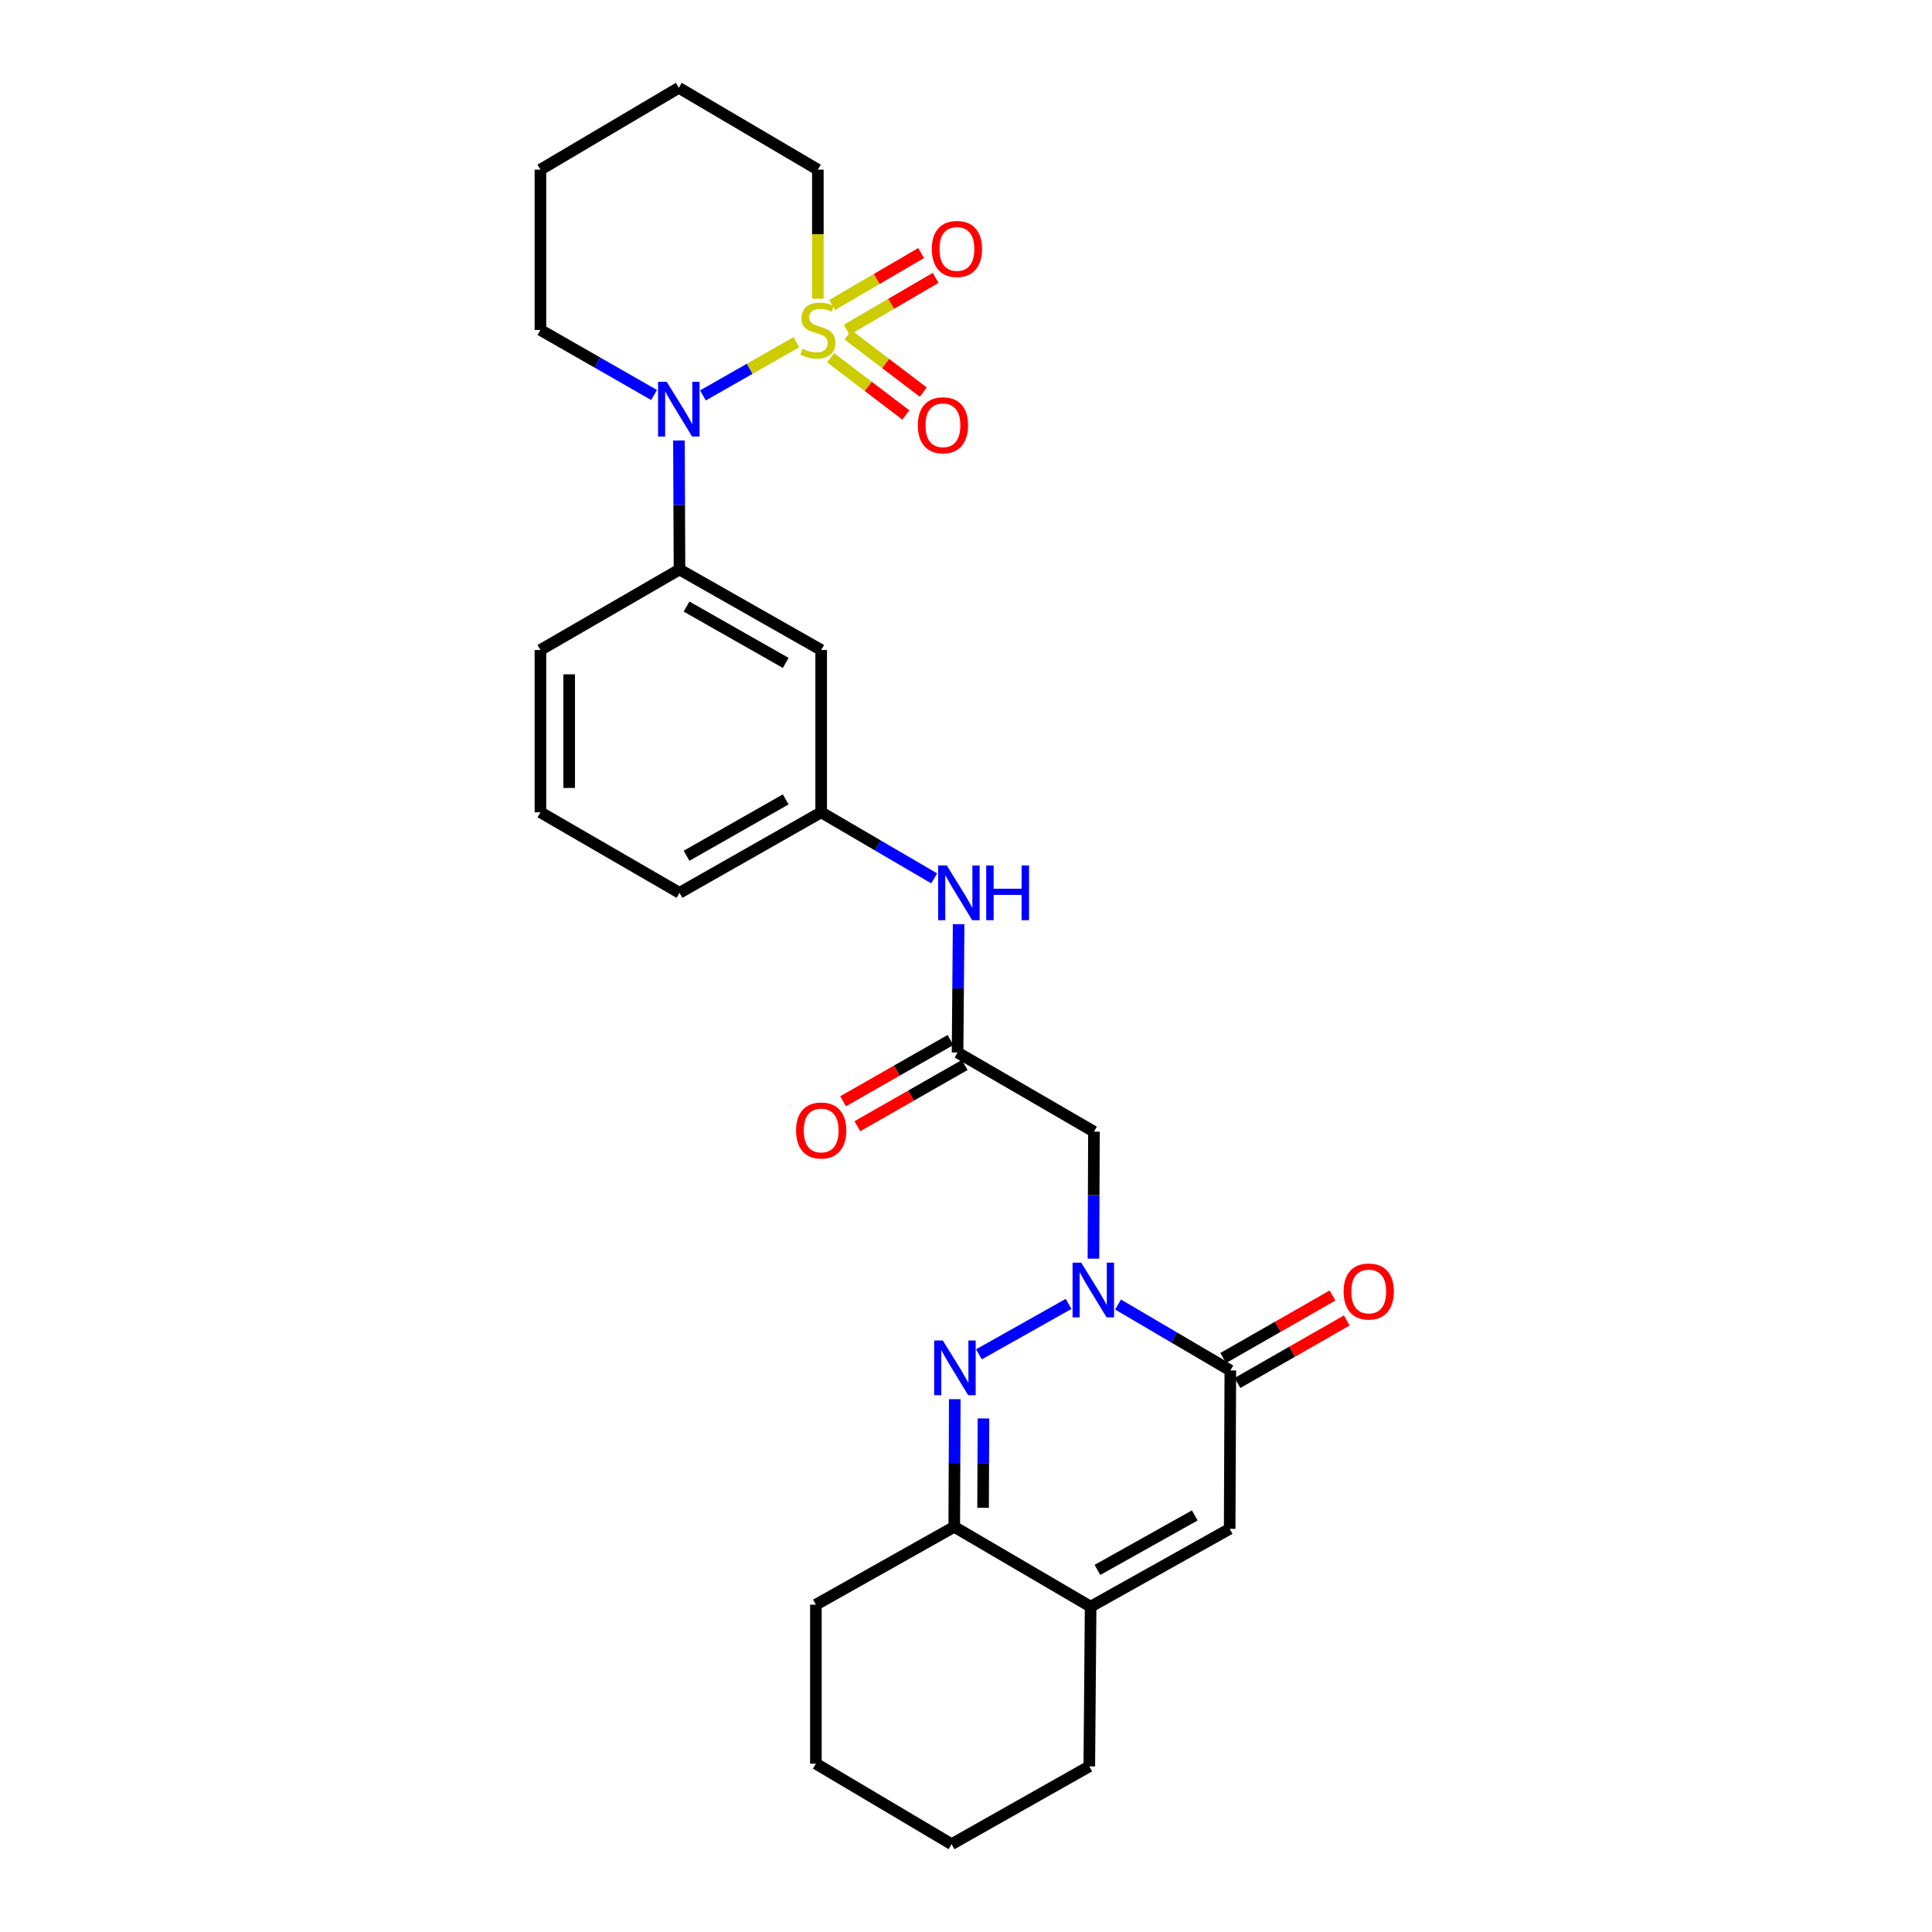 <?xml version='1.0' encoding='iso-8859-1'?>
<svg version='1.1' baseProfile='full'
              xmlns='http://www.w3.org/2000/svg'
                      xmlns:rdkit='http://www.rdkit.org/xml'
                      xmlns:xlink='http://www.w3.org/1999/xlink'
                  xml:space='preserve'
width='1000px' height='1000px' viewBox='0 0 1000 1000'>
<!-- END OF HEADER -->
<rect style='opacity:1.0;fill:#FFFFFF;stroke:none' width='1000' height='1000' x='0' y='0'> </rect>
<path class='bond-2' d='M 412.17,177.144 L 388.005,190.904' style='fill:none;fill-rule:evenodd;stroke:#CCCC00;stroke-width:6px;stroke-linecap:butt;stroke-linejoin:miter;stroke-opacity:1' />
<path class='bond-2' d='M 388.005,190.904 L 363.841,204.664' style='fill:none;fill-rule:evenodd;stroke:#0000FF;stroke-width:6px;stroke-linecap:butt;stroke-linejoin:miter;stroke-opacity:1' />
<path class='bond-10' d='M 429.93,185.169 L 449.404,199.981' style='fill:none;fill-rule:evenodd;stroke:#CCCC00;stroke-width:6px;stroke-linecap:butt;stroke-linejoin:miter;stroke-opacity:1' />
<path class='bond-10' d='M 449.404,199.981 L 468.877,214.793' style='fill:none;fill-rule:evenodd;stroke:#FF0000;stroke-width:6px;stroke-linecap:butt;stroke-linejoin:miter;stroke-opacity:1' />
<path class='bond-10' d='M 438.938,173.328 L 458.411,188.139' style='fill:none;fill-rule:evenodd;stroke:#CCCC00;stroke-width:6px;stroke-linecap:butt;stroke-linejoin:miter;stroke-opacity:1' />
<path class='bond-10' d='M 458.411,188.139 L 477.884,202.951' style='fill:none;fill-rule:evenodd;stroke:#FF0000;stroke-width:6px;stroke-linecap:butt;stroke-linejoin:miter;stroke-opacity:1' />
<path class='bond-11' d='M 438.234,170.703 L 461.261,157.262' style='fill:none;fill-rule:evenodd;stroke:#CCCC00;stroke-width:6px;stroke-linecap:butt;stroke-linejoin:miter;stroke-opacity:1' />
<path class='bond-11' d='M 461.261,157.262 L 484.287,143.821' style='fill:none;fill-rule:evenodd;stroke:#FF0000;stroke-width:6px;stroke-linecap:butt;stroke-linejoin:miter;stroke-opacity:1' />
<path class='bond-11' d='M 430.734,157.854 L 453.76,144.413' style='fill:none;fill-rule:evenodd;stroke:#CCCC00;stroke-width:6px;stroke-linecap:butt;stroke-linejoin:miter;stroke-opacity:1' />
<path class='bond-11' d='M 453.76,144.413 L 476.787,130.972' style='fill:none;fill-rule:evenodd;stroke:#FF0000;stroke-width:6px;stroke-linecap:butt;stroke-linejoin:miter;stroke-opacity:1' />
<path class='bond-17' d='M 423.32,154.6 L 423.32,121.204' style='fill:none;fill-rule:evenodd;stroke:#CCCC00;stroke-width:6px;stroke-linecap:butt;stroke-linejoin:miter;stroke-opacity:1' />
<path class='bond-17' d='M 423.32,121.204 L 423.32,87.808' style='fill:none;fill-rule:evenodd;stroke:#000000;stroke-width:6px;stroke-linecap:butt;stroke-linejoin:miter;stroke-opacity:1' />
<path class='bond-0' d='M 565.96,651.493 L 566.093,618.616' style='fill:none;fill-rule:evenodd;stroke:#0000FF;stroke-width:6px;stroke-linecap:butt;stroke-linejoin:miter;stroke-opacity:1' />
<path class='bond-0' d='M 566.093,618.616 L 566.225,585.74' style='fill:none;fill-rule:evenodd;stroke:#000000;stroke-width:6px;stroke-linecap:butt;stroke-linejoin:miter;stroke-opacity:1' />
<path class='bond-1' d='M 553.1,674.9 L 506.692,701.006' style='fill:none;fill-rule:evenodd;stroke:#0000FF;stroke-width:6px;stroke-linecap:butt;stroke-linejoin:miter;stroke-opacity:1' />
<path class='bond-3' d='M 578.691,675.218 L 607.757,692.29' style='fill:none;fill-rule:evenodd;stroke:#0000FF;stroke-width:6px;stroke-linecap:butt;stroke-linejoin:miter;stroke-opacity:1' />
<path class='bond-3' d='M 607.757,692.29 L 636.822,709.361' style='fill:none;fill-rule:evenodd;stroke:#000000;stroke-width:6px;stroke-linecap:butt;stroke-linejoin:miter;stroke-opacity:1' />
<path class='bond-6' d='M 494.196,724.214 L 494.057,757.248' style='fill:none;fill-rule:evenodd;stroke:#0000FF;stroke-width:6px;stroke-linecap:butt;stroke-linejoin:miter;stroke-opacity:1' />
<path class='bond-6' d='M 494.057,757.248 L 493.917,790.282' style='fill:none;fill-rule:evenodd;stroke:#000000;stroke-width:6px;stroke-linecap:butt;stroke-linejoin:miter;stroke-opacity:1' />
<path class='bond-6' d='M 509.032,734.187 L 508.935,757.311' style='fill:none;fill-rule:evenodd;stroke:#0000FF;stroke-width:6px;stroke-linecap:butt;stroke-linejoin:miter;stroke-opacity:1' />
<path class='bond-6' d='M 508.935,757.311 L 508.837,780.435' style='fill:none;fill-rule:evenodd;stroke:#000000;stroke-width:6px;stroke-linecap:butt;stroke-linejoin:miter;stroke-opacity:1' />
<path class='bond-8' d='M 351.421,228.011 L 351.564,261.391' style='fill:none;fill-rule:evenodd;stroke:#0000FF;stroke-width:6px;stroke-linecap:butt;stroke-linejoin:miter;stroke-opacity:1' />
<path class='bond-8' d='M 351.564,261.391 L 351.707,294.772' style='fill:none;fill-rule:evenodd;stroke:#000000;stroke-width:6px;stroke-linecap:butt;stroke-linejoin:miter;stroke-opacity:1' />
<path class='bond-18' d='M 338.548,204.451 L 309.139,187.623' style='fill:none;fill-rule:evenodd;stroke:#0000FF;stroke-width:6px;stroke-linecap:butt;stroke-linejoin:miter;stroke-opacity:1' />
<path class='bond-18' d='M 309.139,187.623 L 279.729,170.795' style='fill:none;fill-rule:evenodd;stroke:#000000;stroke-width:6px;stroke-linecap:butt;stroke-linejoin:miter;stroke-opacity:1' />
<path class='bond-4' d='M 636.822,709.361 L 636.475,791.323' style='fill:none;fill-rule:evenodd;stroke:#000000;stroke-width:6px;stroke-linecap:butt;stroke-linejoin:miter;stroke-opacity:1' />
<path class='bond-14' d='M 640.515,715.819 L 668.799,699.644' style='fill:none;fill-rule:evenodd;stroke:#000000;stroke-width:6px;stroke-linecap:butt;stroke-linejoin:miter;stroke-opacity:1' />
<path class='bond-14' d='M 668.799,699.644 L 697.083,683.468' style='fill:none;fill-rule:evenodd;stroke:#FF0000;stroke-width:6px;stroke-linecap:butt;stroke-linejoin:miter;stroke-opacity:1' />
<path class='bond-14' d='M 633.129,702.903 L 661.413,686.728' style='fill:none;fill-rule:evenodd;stroke:#000000;stroke-width:6px;stroke-linecap:butt;stroke-linejoin:miter;stroke-opacity:1' />
<path class='bond-14' d='M 661.413,686.728 L 689.697,670.553' style='fill:none;fill-rule:evenodd;stroke:#FF0000;stroke-width:6px;stroke-linecap:butt;stroke-linejoin:miter;stroke-opacity:1' />
<path class='bond-7' d='M 636.475,791.323 L 564.506,831.61' style='fill:none;fill-rule:evenodd;stroke:#000000;stroke-width:6px;stroke-linecap:butt;stroke-linejoin:miter;stroke-opacity:1' />
<path class='bond-7' d='M 618.413,784.384 L 568.034,812.585' style='fill:none;fill-rule:evenodd;stroke:#000000;stroke-width:6px;stroke-linecap:butt;stroke-linejoin:miter;stroke-opacity:1' />
<path class='bond-5' d='M 566.225,585.74 L 495.637,544.775' style='fill:none;fill-rule:evenodd;stroke:#000000;stroke-width:6px;stroke-linecap:butt;stroke-linejoin:miter;stroke-opacity:1' />
<path class='bond-21' d='M 493.917,790.282 L 422.304,830.585' style='fill:none;fill-rule:evenodd;stroke:#000000;stroke-width:6px;stroke-linecap:butt;stroke-linejoin:miter;stroke-opacity:1' />
<path class='bond-30' d='M 493.917,790.282 L 564.506,831.61' style='fill:none;fill-rule:evenodd;stroke:#000000;stroke-width:6px;stroke-linecap:butt;stroke-linejoin:miter;stroke-opacity:1' />
<path class='bond-19' d='M 564.506,831.61 L 563.82,914.267' style='fill:none;fill-rule:evenodd;stroke:#000000;stroke-width:6px;stroke-linecap:butt;stroke-linejoin:miter;stroke-opacity:1' />
<path class='bond-12' d='M 351.707,294.772 L 425.04,336.431' style='fill:none;fill-rule:evenodd;stroke:#000000;stroke-width:6px;stroke-linecap:butt;stroke-linejoin:miter;stroke-opacity:1' />
<path class='bond-12' d='M 355.358,313.957 L 406.691,343.118' style='fill:none;fill-rule:evenodd;stroke:#000000;stroke-width:6px;stroke-linecap:butt;stroke-linejoin:miter;stroke-opacity:1' />
<path class='bond-20' d='M 351.707,294.772 L 279.729,336.431' style='fill:none;fill-rule:evenodd;stroke:#000000;stroke-width:6px;stroke-linecap:butt;stroke-linejoin:miter;stroke-opacity:1' />
<path class='bond-9' d='M 495.637,544.775 L 495.912,511.564' style='fill:none;fill-rule:evenodd;stroke:#000000;stroke-width:6px;stroke-linecap:butt;stroke-linejoin:miter;stroke-opacity:1' />
<path class='bond-9' d='M 495.912,511.564 L 496.188,478.353' style='fill:none;fill-rule:evenodd;stroke:#0000FF;stroke-width:6px;stroke-linecap:butt;stroke-linejoin:miter;stroke-opacity:1' />
<path class='bond-16' d='M 491.95,538.314 L 464.168,554.165' style='fill:none;fill-rule:evenodd;stroke:#000000;stroke-width:6px;stroke-linecap:butt;stroke-linejoin:miter;stroke-opacity:1' />
<path class='bond-16' d='M 464.168,554.165 L 436.385,570.016' style='fill:none;fill-rule:evenodd;stroke:#FF0000;stroke-width:6px;stroke-linecap:butt;stroke-linejoin:miter;stroke-opacity:1' />
<path class='bond-16' d='M 499.323,551.237 L 471.541,567.088' style='fill:none;fill-rule:evenodd;stroke:#000000;stroke-width:6px;stroke-linecap:butt;stroke-linejoin:miter;stroke-opacity:1' />
<path class='bond-16' d='M 471.541,567.088 L 443.758,582.939' style='fill:none;fill-rule:evenodd;stroke:#FF0000;stroke-width:6px;stroke-linecap:butt;stroke-linejoin:miter;stroke-opacity:1' />
<path class='bond-15' d='M 425.04,336.431 L 425.04,420.451' style='fill:none;fill-rule:evenodd;stroke:#000000;stroke-width:6px;stroke-linecap:butt;stroke-linejoin:miter;stroke-opacity:1' />
<path class='bond-13' d='M 483.518,454.641 L 454.279,437.546' style='fill:none;fill-rule:evenodd;stroke:#0000FF;stroke-width:6px;stroke-linecap:butt;stroke-linejoin:miter;stroke-opacity:1' />
<path class='bond-13' d='M 454.279,437.546 L 425.04,420.451' style='fill:none;fill-rule:evenodd;stroke:#000000;stroke-width:6px;stroke-linecap:butt;stroke-linejoin:miter;stroke-opacity:1' />
<path class='bond-29' d='M 425.04,420.451 L 351.707,462.127' style='fill:none;fill-rule:evenodd;stroke:#000000;stroke-width:6px;stroke-linecap:butt;stroke-linejoin:miter;stroke-opacity:1' />
<path class='bond-29' d='M 406.688,413.767 L 355.355,442.94' style='fill:none;fill-rule:evenodd;stroke:#000000;stroke-width:6px;stroke-linecap:butt;stroke-linejoin:miter;stroke-opacity:1' />
<path class='bond-24' d='M 423.32,87.808 L 351.351,45.455' style='fill:none;fill-rule:evenodd;stroke:#000000;stroke-width:6px;stroke-linecap:butt;stroke-linejoin:miter;stroke-opacity:1' />
<path class='bond-28' d='M 279.729,170.795 L 279.729,87.808' style='fill:none;fill-rule:evenodd;stroke:#000000;stroke-width:6px;stroke-linecap:butt;stroke-linejoin:miter;stroke-opacity:1' />
<path class='bond-26' d='M 563.82,914.267 L 492.545,954.545' style='fill:none;fill-rule:evenodd;stroke:#000000;stroke-width:6px;stroke-linecap:butt;stroke-linejoin:miter;stroke-opacity:1' />
<path class='bond-22' d='M 279.729,336.431 L 279.729,420.451' style='fill:none;fill-rule:evenodd;stroke:#000000;stroke-width:6px;stroke-linecap:butt;stroke-linejoin:miter;stroke-opacity:1' />
<path class='bond-22' d='M 294.607,349.034 L 294.607,407.848' style='fill:none;fill-rule:evenodd;stroke:#000000;stroke-width:6px;stroke-linecap:butt;stroke-linejoin:miter;stroke-opacity:1' />
<path class='bond-27' d='M 422.304,830.585 L 422.304,912.87' style='fill:none;fill-rule:evenodd;stroke:#000000;stroke-width:6px;stroke-linecap:butt;stroke-linejoin:miter;stroke-opacity:1' />
<path class='bond-23' d='M 279.729,420.451 L 351.707,462.127' style='fill:none;fill-rule:evenodd;stroke:#000000;stroke-width:6px;stroke-linecap:butt;stroke-linejoin:miter;stroke-opacity:1' />
<path class='bond-25' d='M 351.351,45.455 L 279.729,87.808' style='fill:none;fill-rule:evenodd;stroke:#000000;stroke-width:6px;stroke-linecap:butt;stroke-linejoin:miter;stroke-opacity:1' />
<path class='bond-31' d='M 492.545,954.545 L 422.304,912.87' style='fill:none;fill-rule:evenodd;stroke:#000000;stroke-width:6px;stroke-linecap:butt;stroke-linejoin:miter;stroke-opacity:1' />
<path  class='atom-0' d='M 415.32 180.515
Q 415.64 180.635, 416.96 181.195
Q 418.28 181.755, 419.72 182.115
Q 421.2 182.435, 422.64 182.435
Q 425.32 182.435, 426.88 181.155
Q 428.44 179.835, 428.44 177.555
Q 428.44 175.995, 427.64 175.035
Q 426.88 174.075, 425.68 173.555
Q 424.48 173.035, 422.48 172.435
Q 419.96 171.675, 418.44 170.955
Q 416.96 170.235, 415.88 168.715
Q 414.84 167.195, 414.84 164.635
Q 414.84 161.075, 417.24 158.875
Q 419.68 156.675, 424.48 156.675
Q 427.76 156.675, 431.48 158.235
L 430.56 161.315
Q 427.16 159.915, 424.6 159.915
Q 421.84 159.915, 420.32 161.075
Q 418.8 162.195, 418.84 164.155
Q 418.84 165.675, 419.6 166.595
Q 420.4 167.515, 421.52 168.035
Q 422.68 168.555, 424.6 169.155
Q 427.16 169.955, 428.68 170.755
Q 430.2 171.555, 431.28 173.195
Q 432.4 174.795, 432.4 177.555
Q 432.4 181.475, 429.76 183.595
Q 427.16 185.675, 422.8 185.675
Q 420.28 185.675, 418.36 185.115
Q 416.48 184.595, 414.24 183.675
L 415.32 180.515
' fill='#CCCC00'/>
<path  class='atom-1' d='M 559.635 653.542
L 568.915 668.542
Q 569.835 670.022, 571.315 672.702
Q 572.795 675.382, 572.875 675.542
L 572.875 653.542
L 576.635 653.542
L 576.635 681.862
L 572.755 681.862
L 562.795 665.462
Q 561.635 663.542, 560.395 661.342
Q 559.195 659.142, 558.835 658.462
L 558.835 681.862
L 555.155 681.862
L 555.155 653.542
L 559.635 653.542
' fill='#0000FF'/>
<path  class='atom-2' d='M 488.004 693.837
L 497.284 708.837
Q 498.204 710.317, 499.684 712.997
Q 501.164 715.677, 501.244 715.837
L 501.244 693.837
L 505.004 693.837
L 505.004 722.157
L 501.124 722.157
L 491.164 705.757
Q 490.004 703.837, 488.764 701.637
Q 487.564 699.437, 487.204 698.757
L 487.204 722.157
L 483.524 722.157
L 483.524 693.837
L 488.004 693.837
' fill='#0000FF'/>
<path  class='atom-3' d='M 345.091 197.616
L 354.371 212.616
Q 355.291 214.096, 356.771 216.776
Q 358.251 219.456, 358.331 219.616
L 358.331 197.616
L 362.091 197.616
L 362.091 225.936
L 358.211 225.936
L 348.251 209.536
Q 347.091 207.616, 345.851 205.416
Q 344.651 203.216, 344.291 202.536
L 344.291 225.936
L 340.611 225.936
L 340.611 197.616
L 345.091 197.616
' fill='#0000FF'/>
<path  class='atom-11' d='M 475.065 220.122
Q 475.065 213.322, 478.425 209.522
Q 481.785 205.722, 488.065 205.722
Q 494.345 205.722, 497.705 209.522
Q 501.065 213.322, 501.065 220.122
Q 501.065 227.002, 497.665 230.922
Q 494.265 234.802, 488.065 234.802
Q 481.825 234.802, 478.425 230.922
Q 475.065 227.042, 475.065 220.122
M 488.065 231.602
Q 492.385 231.602, 494.705 228.722
Q 497.065 225.802, 497.065 220.122
Q 497.065 214.562, 494.705 211.762
Q 492.385 208.922, 488.065 208.922
Q 483.745 208.922, 481.385 211.722
Q 479.065 214.522, 479.065 220.122
Q 479.065 225.842, 481.385 228.722
Q 483.745 231.602, 488.065 231.602
' fill='#FF0000'/>
<path  class='atom-12' d='M 482.298 128.861
Q 482.298 122.061, 485.658 118.261
Q 489.018 114.461, 495.298 114.461
Q 501.578 114.461, 504.938 118.261
Q 508.298 122.061, 508.298 128.861
Q 508.298 135.741, 504.898 139.661
Q 501.498 143.541, 495.298 143.541
Q 489.058 143.541, 485.658 139.661
Q 482.298 135.781, 482.298 128.861
M 495.298 140.341
Q 499.618 140.341, 501.938 137.461
Q 504.298 134.541, 504.298 128.861
Q 504.298 123.301, 501.938 120.501
Q 499.618 117.661, 495.298 117.661
Q 490.978 117.661, 488.618 120.461
Q 486.298 123.261, 486.298 128.861
Q 486.298 134.581, 488.618 137.461
Q 490.978 140.341, 495.298 140.341
' fill='#FF0000'/>
<path  class='atom-14' d='M 490.063 447.967
L 499.343 462.967
Q 500.263 464.447, 501.743 467.127
Q 503.223 469.807, 503.303 469.967
L 503.303 447.967
L 507.063 447.967
L 507.063 476.287
L 503.183 476.287
L 493.223 459.887
Q 492.063 457.967, 490.823 455.767
Q 489.623 453.567, 489.263 452.887
L 489.263 476.287
L 485.583 476.287
L 485.583 447.967
L 490.063 447.967
' fill='#0000FF'/>
<path  class='atom-14' d='M 510.463 447.967
L 514.303 447.967
L 514.303 460.007
L 528.783 460.007
L 528.783 447.967
L 532.623 447.967
L 532.623 476.287
L 528.783 476.287
L 528.783 463.207
L 514.303 463.207
L 514.303 476.287
L 510.463 476.287
L 510.463 447.967
' fill='#0000FF'/>
<path  class='atom-15' d='M 695.453 668.476
Q 695.453 661.676, 698.813 657.876
Q 702.173 654.076, 708.453 654.076
Q 714.733 654.076, 718.093 657.876
Q 721.453 661.676, 721.453 668.476
Q 721.453 675.356, 718.053 679.276
Q 714.653 683.156, 708.453 683.156
Q 702.213 683.156, 698.813 679.276
Q 695.453 675.396, 695.453 668.476
M 708.453 679.956
Q 712.773 679.956, 715.093 677.076
Q 717.453 674.156, 717.453 668.476
Q 717.453 662.916, 715.093 660.116
Q 712.773 657.276, 708.453 657.276
Q 704.133 657.276, 701.773 660.076
Q 699.453 662.876, 699.453 668.476
Q 699.453 674.196, 701.773 677.076
Q 704.133 679.956, 708.453 679.956
' fill='#FF0000'/>
<path  class='atom-17' d='M 412.04 585.134
Q 412.04 578.334, 415.4 574.534
Q 418.76 570.734, 425.04 570.734
Q 431.32 570.734, 434.68 574.534
Q 438.04 578.334, 438.04 585.134
Q 438.04 592.014, 434.64 595.934
Q 431.24 599.814, 425.04 599.814
Q 418.8 599.814, 415.4 595.934
Q 412.04 592.054, 412.04 585.134
M 425.04 596.614
Q 429.36 596.614, 431.68 593.734
Q 434.04 590.814, 434.04 585.134
Q 434.04 579.574, 431.68 576.774
Q 429.36 573.934, 425.04 573.934
Q 420.72 573.934, 418.36 576.734
Q 416.04 579.534, 416.04 585.134
Q 416.04 590.854, 418.36 593.734
Q 420.72 596.614, 425.04 596.614
' fill='#FF0000'/>
</svg>

